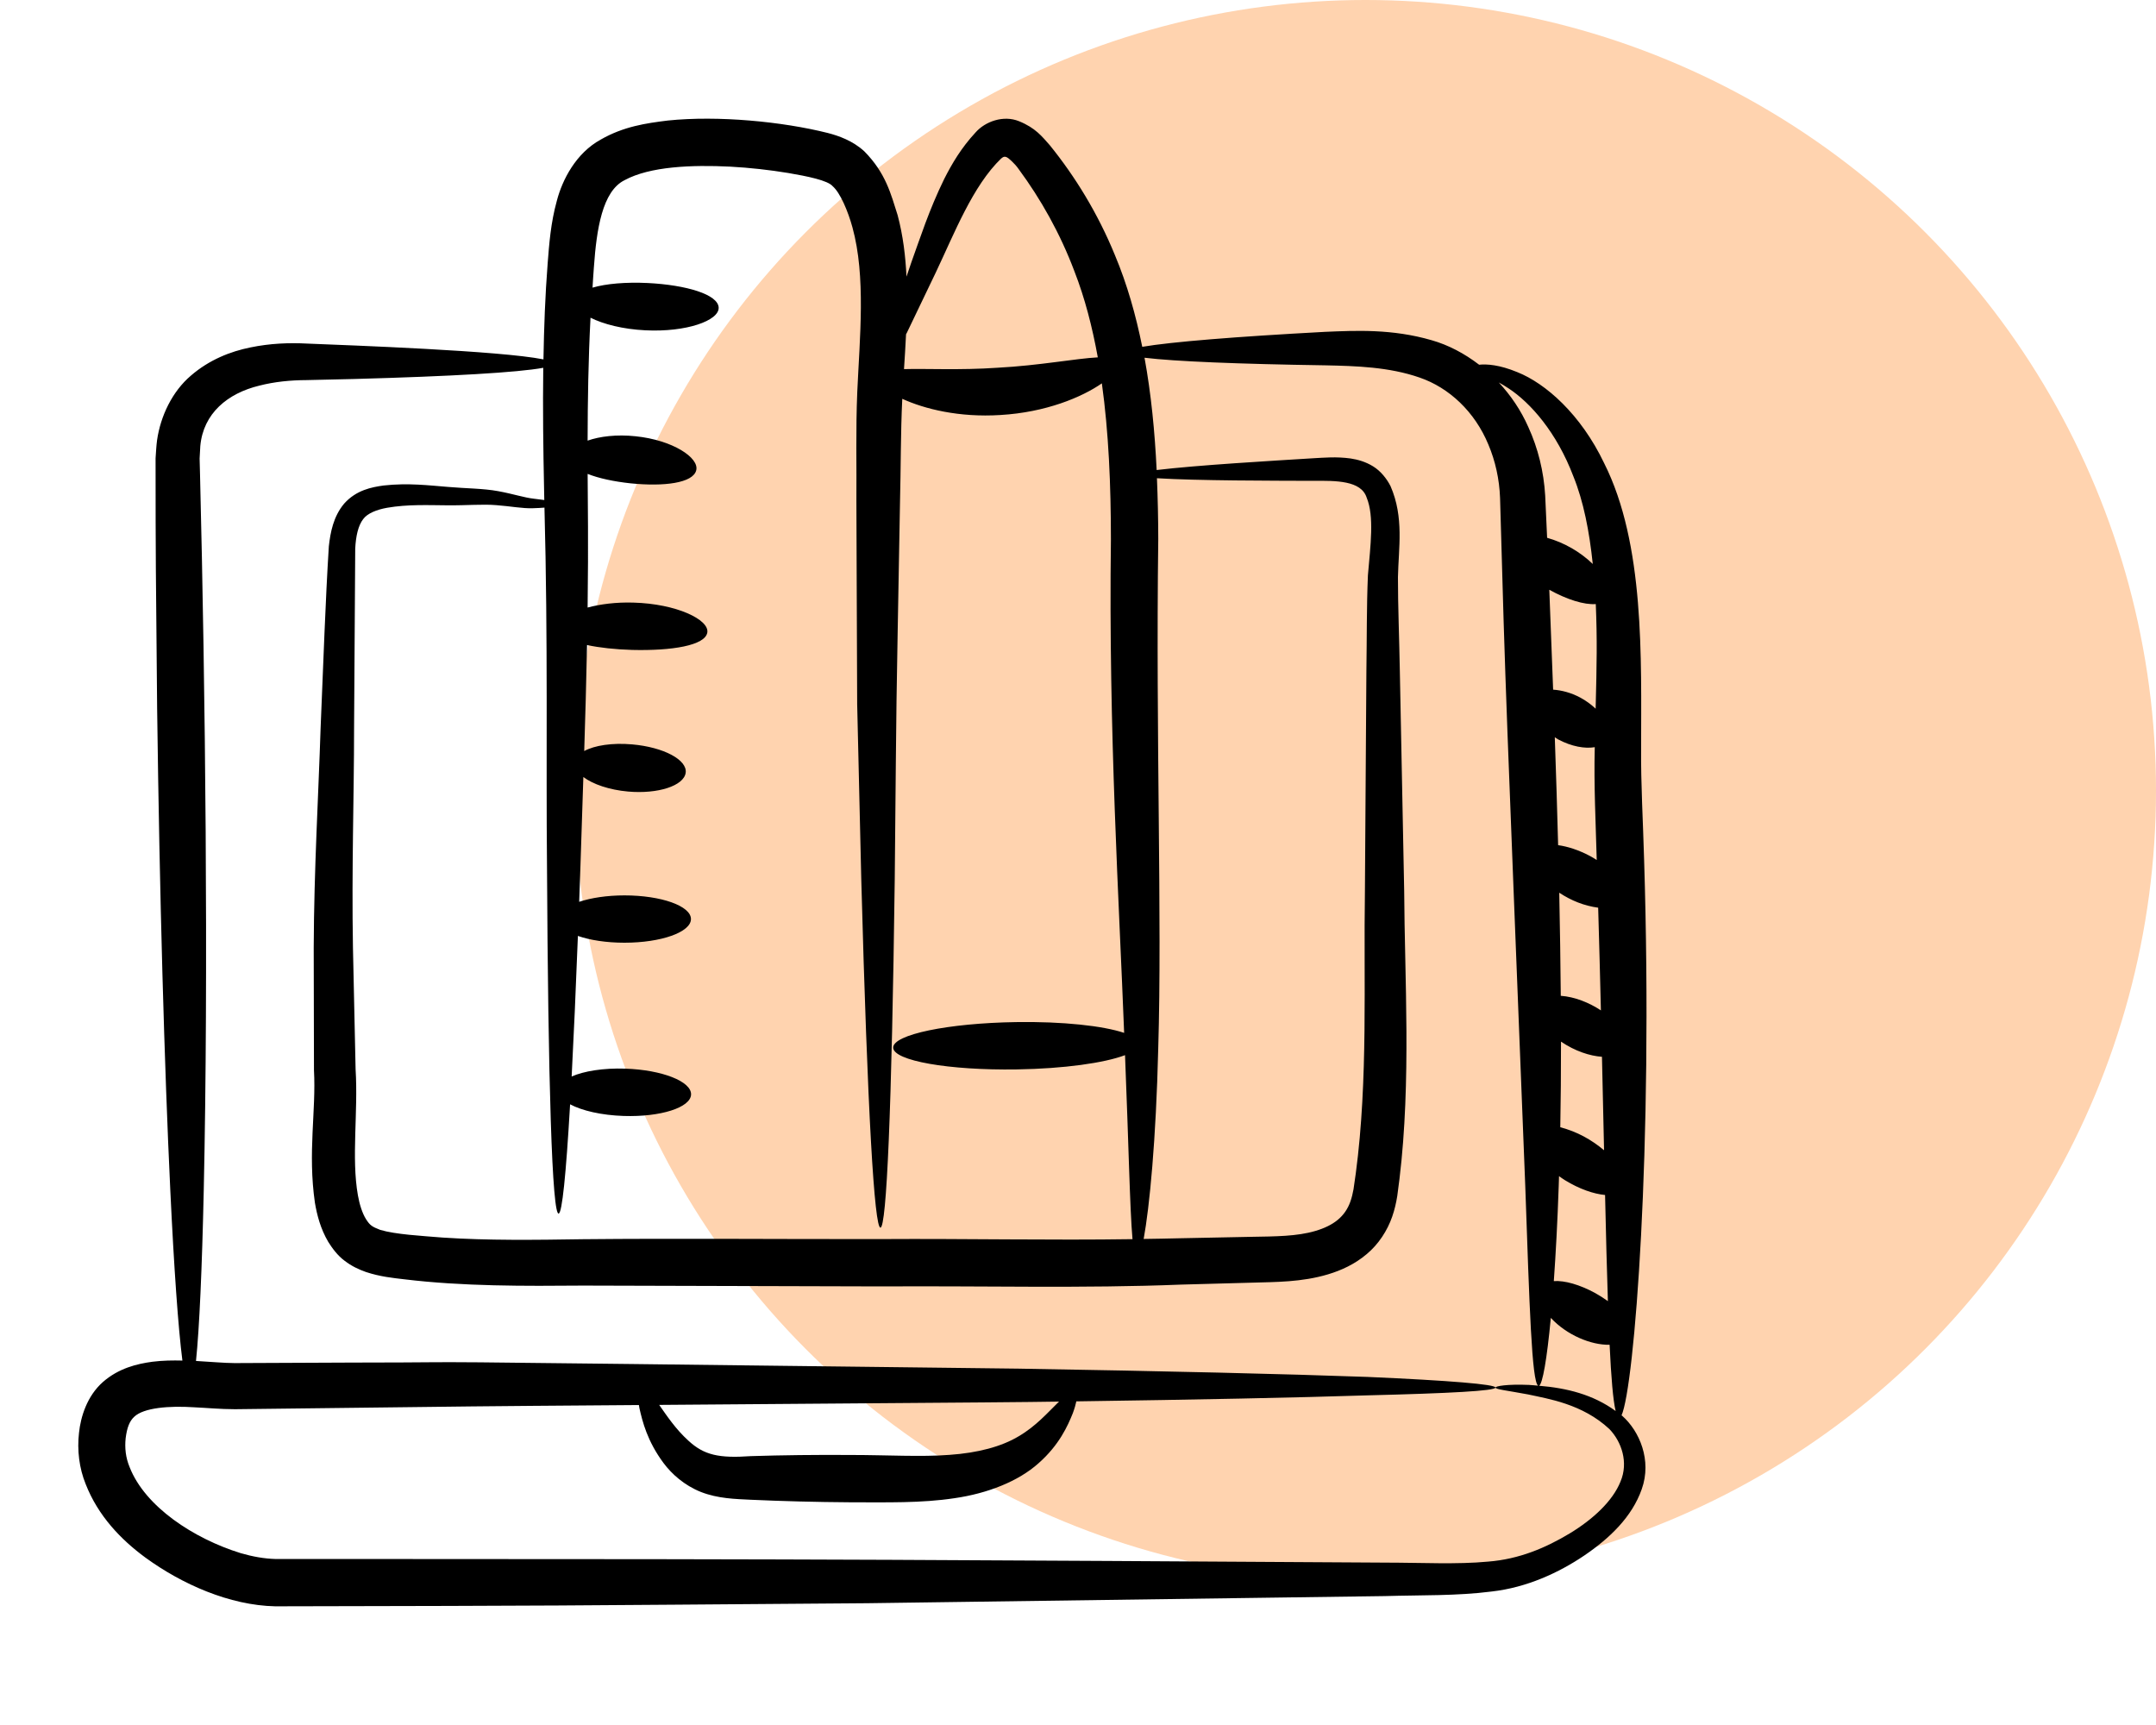 <svg xmlns="http://www.w3.org/2000/svg" width="75" height="60" viewBox="0 0 75 60" fill="none"><circle cx="47.5" cy="27.5" r="27.5" fill="#FFD3AF"></circle><path d="M52.782 12.944C52.165 12.688 51.72 12.657 51.454 12.686C50.946 12.296 50.384 11.999 49.8 11.833C48.429 11.435 47.168 11.497 46.085 11.543C42.981 11.71 40.753 11.89 39.735 12.063C39.511 10.953 39.208 9.882 38.786 8.878C38.191 7.421 37.395 6.132 36.518 5.05C36.247 4.745 36.023 4.45 35.448 4.216C34.906 3.995 34.271 4.226 33.937 4.606C33.438 5.144 33.117 5.69 32.843 6.231C32.315 7.312 32.01 8.276 31.701 9.13C31.641 9.306 31.59 9.455 31.534 9.622C31.5 8.924 31.418 8.206 31.225 7.482C30.992 6.749 30.812 6.019 30.07 5.267C29.667 4.894 29.173 4.723 28.795 4.625C27.218 4.229 24.98 4.012 23.233 4.192C22.473 4.286 21.695 4.397 20.895 4.856C20.041 5.325 19.563 6.243 19.37 6.986C19.157 7.757 19.105 8.477 19.052 9.152C18.963 10.29 18.924 11.403 18.905 12.5C17.396 12.197 12.171 12.011 10.693 11.951C10.067 11.918 9.402 11.941 8.708 12.085C8.019 12.224 7.279 12.513 6.641 13.065C5.995 13.613 5.583 14.472 5.464 15.31C5.436 15.519 5.427 15.728 5.412 15.94C5.413 19.633 5.42 19.665 5.466 24.632C5.551 31.179 5.719 37.106 5.924 41.395C6.054 44.125 6.199 46.183 6.345 47.324C6.012 47.316 5.669 47.319 5.303 47.365C4.765 47.437 4.129 47.59 3.582 48.068C3.028 48.556 2.806 49.28 2.748 49.839C2.678 50.44 2.757 51.071 2.979 51.617C3.413 52.727 4.204 53.549 5.058 54.177C6.328 55.102 7.987 55.839 9.576 55.872C20.076 55.851 18.489 55.852 30.17 55.764C36.947 55.671 43.051 55.587 48.176 55.516C49.456 55.478 50.669 55.513 51.889 55.357C53.117 55.219 54.235 54.697 55.107 54.108C55.989 53.509 56.769 52.77 57.111 51.797C57.469 50.792 57.032 49.776 56.432 49.247C56.424 49.24 56.416 49.236 56.408 49.23C56.855 48.238 57.51 39.972 57.193 29.906C57.155 28.547 57.078 27.268 57.089 26.027C57.089 22.917 57.222 18.923 55.801 16.107C54.992 14.411 53.767 13.335 52.782 12.944ZM55.507 24.65C55.355 24.508 55.179 24.374 54.971 24.263C54.648 24.091 54.32 24.008 54.028 23.988C53.982 22.805 53.938 21.649 53.895 20.514C54.511 20.855 55.108 21.042 55.512 21.011C55.563 22.251 55.547 23.052 55.507 24.65ZM55.595 31.572C55.631 32.8 55.662 33.992 55.69 35.144C55.282 34.874 54.779 34.671 54.294 34.637C54.284 33.486 54.267 32.293 54.241 31.051C54.657 31.326 55.11 31.507 55.595 31.572ZM54.302 36.231C54.791 36.561 55.3 36.728 55.727 36.758C55.754 37.897 55.777 38.982 55.8 40.008C55.346 39.632 54.869 39.366 54.277 39.208C54.295 38.271 54.302 37.275 54.302 36.231ZM54.223 41.235C54.227 41.132 54.229 41.015 54.233 40.91C54.3 40.957 54.366 41.005 54.439 41.05C54.942 41.359 55.438 41.528 55.835 41.565C55.866 42.952 55.898 44.194 55.933 45.257C55.795 45.158 55.646 45.062 55.485 44.972C54.955 44.685 54.434 44.534 54.052 44.56C54.12 43.604 54.18 42.501 54.223 41.235ZM55.313 29.775C54.918 29.565 54.532 29.442 54.202 29.397C54.17 28.177 54.131 26.921 54.086 25.642C54.126 25.665 54.155 25.694 54.197 25.716C54.672 25.969 55.134 26.047 55.477 25.989C55.477 25.998 55.476 26.007 55.476 26.015C55.443 27.288 55.509 28.607 55.545 29.913C55.47 29.866 55.395 29.819 55.313 29.775ZM52.477 13.508C53.239 14.008 54.151 15.034 54.735 16.575C55.085 17.44 55.288 18.477 55.407 19.616C54.958 19.184 54.4 18.87 53.819 18.706C53.797 18.214 53.774 17.718 53.752 17.238C53.703 16.4 53.502 15.588 53.164 14.851C52.909 14.274 52.556 13.752 52.138 13.304C52.248 13.367 52.354 13.424 52.477 13.508ZM47.164 40.807L47.084 41.367C47.057 41.518 47.022 41.662 46.975 41.794C46.789 42.319 46.389 42.63 45.752 42.817C45.118 43.004 44.37 43.006 43.526 43.02C42.705 43.036 41.875 43.053 41.038 43.07C40.624 43.083 40.202 43.086 39.784 43.094C39.987 41.993 40.215 39.663 40.291 36.466C40.429 31.902 40.202 25.667 40.292 18.748C40.291 18.041 40.275 17.336 40.246 16.634C41.652 16.722 44.268 16.72 45.674 16.725C46.473 16.717 47.349 16.711 47.541 17.307C47.81 17.959 47.675 18.961 47.585 20.012C47.538 21.129 47.55 22.191 47.532 23.372C47.516 25.704 47.499 28.258 47.481 31C47.431 34.076 47.597 37.553 47.164 40.807ZM32.55 9.484C33.197 8.122 33.837 6.466 34.826 5.514C34.911 5.437 34.966 5.443 35.03 5.473C35.057 5.478 35.302 5.681 35.443 5.892C36.199 6.917 36.872 8.101 37.375 9.435C37.739 10.369 37.998 11.375 38.189 12.43C37.429 12.468 36.161 12.714 34.7 12.791C33.394 12.881 32.224 12.816 31.447 12.839C31.474 12.443 31.498 12.039 31.518 11.628C31.53 11.605 31.539 11.589 31.551 11.566C31.825 10.995 32.161 10.296 32.55 9.484ZM21.725 6.268C22.611 5.785 24.076 5.731 25.398 5.796C26.077 5.833 26.757 5.908 27.419 6.017C28.071 6.128 28.798 6.274 28.965 6.476C29.229 6.704 29.501 7.349 29.654 7.909C30.125 9.625 29.907 11.739 29.822 13.622C29.765 14.972 29.802 16.202 29.791 17.451C29.8 19.925 29.809 22.277 29.818 24.477C29.869 26.677 29.917 28.727 29.961 30.598C30.396 46.787 30.918 46.684 31.125 30.593C31.198 22.991 31.157 25.973 31.308 17.466C31.338 16.298 31.329 15.058 31.387 13.872C32.16 14.225 33.363 14.526 34.8 14.435C36.379 14.343 37.635 13.817 38.33 13.334C38.568 15.043 38.644 16.868 38.645 18.756C38.558 25.412 38.935 31.463 39.105 35.926C38.375 35.681 36.974 35.526 35.347 35.551C32.978 35.587 31.064 35.985 31.071 36.44C31.078 36.894 33.004 37.234 35.372 37.197C37.013 37.172 38.419 36.972 39.136 36.701C39.262 39.795 39.302 42.038 39.396 43.101C36.559 43.144 33.648 43.08 30.672 43.098C27.119 43.104 23.668 43.07 20.275 43.103C18.597 43.129 16.972 43.15 15.402 43.046C14.651 42.985 13.754 42.937 13.226 42.778C12.949 42.67 12.873 42.628 12.732 42.405C12.601 42.195 12.507 41.896 12.45 41.574C12.219 40.269 12.463 38.683 12.37 37.192C12.338 35.736 12.308 34.322 12.278 32.955C12.23 30.22 12.317 27.674 12.317 25.347C12.331 23.025 12.345 20.925 12.357 19.08C12.379 18.652 12.458 18.283 12.634 18.056C12.779 17.855 13.111 17.724 13.464 17.662C14.178 17.537 14.903 17.572 15.555 17.576C16.237 17.583 16.787 17.529 17.271 17.571C17.74 17.605 18.19 17.693 18.546 17.677C18.696 17.673 18.821 17.665 18.94 17.656C19.065 22.315 18.991 26.524 19.028 30.099C19.047 33.84 19.091 36.867 19.159 38.96C19.299 43.322 19.54 43.45 19.832 38.411C20.246 38.632 20.922 38.791 21.696 38.816C22.975 38.858 24.025 38.524 24.04 38.07C24.055 37.615 23.03 37.213 21.75 37.17C20.989 37.145 20.315 37.255 19.886 37.443C19.958 36.069 20.031 34.429 20.103 32.554C20.521 32.7 21.092 32.79 21.723 32.79C23.001 32.79 24.036 32.422 24.036 31.967C24.036 31.512 23.001 31.144 21.723 31.144C21.113 31.144 20.561 31.23 20.148 31.367C20.206 29.78 20.162 30.986 20.293 27.027C20.625 27.278 21.195 27.474 21.848 27.532C22.889 27.624 23.786 27.332 23.852 26.882C23.918 26.432 23.085 25.988 21.993 25.892C21.296 25.83 20.682 25.927 20.323 26.123C20.36 24.942 20.396 23.715 20.421 22.436C20.859 22.53 21.398 22.588 21.986 22.606C23.367 22.641 24.533 22.453 24.605 22C24.678 21.555 23.532 21 22.032 20.96C21.427 20.942 20.881 21.014 20.441 21.132C20.472 18.708 20.446 17.624 20.442 16.483C20.83 16.638 21.359 16.75 21.937 16.812C23.096 16.929 24.106 16.804 24.219 16.36C24.332 15.924 23.4 15.306 22.107 15.174C21.45 15.105 20.861 15.178 20.441 15.326C20.444 13.928 20.466 12.5 20.542 11.051C20.988 11.275 21.666 11.451 22.452 11.489C23.874 11.56 25.016 11.152 25 10.7C24.984 10.243 23.878 9.912 22.532 9.844C21.768 9.808 21.081 9.867 20.612 10.005C20.629 9.765 20.639 9.527 20.66 9.286C20.753 7.978 20.951 6.653 21.725 6.268ZM56.372 51.533C56.1 52.209 55.424 52.839 54.609 53.334C53.773 53.837 52.848 54.233 51.765 54.317C50.687 54.42 49.452 54.352 48.171 54.352C32.74 54.262 30.158 54.225 11.036 54.225L9.584 54.226C9.198 54.215 8.792 54.145 8.374 54.023C6.742 53.518 5.05 52.409 4.511 51.035C4.37 50.7 4.336 50.361 4.371 50.026C4.417 49.654 4.508 49.429 4.667 49.281C4.997 48.962 5.891 48.892 6.751 48.949C7.196 48.969 7.647 49.015 8.173 49.016C18.374 48.897 15.25 48.924 22.226 48.871C22.232 48.908 22.235 48.938 22.243 48.978C22.348 49.441 22.514 50.125 23.085 50.892C23.369 51.27 23.799 51.661 24.383 51.895C24.975 52.127 25.588 52.139 26.11 52.165C27.186 52.214 28.37 52.246 29.612 52.254C30.845 52.253 32.045 52.287 33.204 52.111C34.348 51.947 35.426 51.526 36.131 50.892C36.849 50.259 37.145 49.59 37.319 49.157C37.381 48.991 37.417 48.858 37.442 48.743C41.644 48.684 45.087 48.614 47.568 48.534C50.435 48.463 52.021 48.378 52.023 48.263C52.024 48.151 50.44 48.019 47.575 47.893C44.709 47.789 40.56 47.691 35.433 47.605C10.191 47.305 18.452 47.39 12.214 47.394C7.471 47.415 9.04 47.408 8.164 47.412C7.776 47.41 7.313 47.364 6.836 47.339C6.83 47.338 6.824 47.338 6.818 47.338C6.936 46.2 7.028 44.135 7.088 41.389C7.253 33.858 7.144 23.971 6.958 16.49L6.944 15.949L6.968 15.512C7.073 14.375 7.92 13.68 9.018 13.414C9.554 13.276 10.115 13.223 10.657 13.221C11.242 13.208 11.802 13.195 12.338 13.182C15.69 13.09 18.02 12.956 18.898 12.793C18.879 14.228 18.898 15.629 18.926 16.982C18.93 17.122 18.93 17.252 18.934 17.392C18.823 17.378 18.706 17.364 18.568 17.346C18.234 17.309 17.857 17.18 17.33 17.084C16.818 16.988 16.205 16.991 15.585 16.936C14.938 16.886 14.206 16.791 13.343 16.887C12.929 16.945 12.394 17.045 11.974 17.515C11.596 17.963 11.493 18.518 11.439 19.003C11.321 20.887 11.252 22.976 11.153 25.318C11.079 27.653 10.924 30.212 10.913 32.961C10.916 34.336 10.919 35.758 10.922 37.222C11 38.647 10.701 40.08 10.955 41.837C11.03 42.271 11.148 42.734 11.418 43.195C11.555 43.412 11.736 43.666 11.988 43.853C12.228 44.039 12.486 44.158 12.731 44.244C13.224 44.407 13.664 44.45 14.061 44.497C16.111 44.745 18.249 44.733 20.293 44.716C23.644 44.725 27.114 44.735 30.669 44.745C34.233 44.723 37.715 44.817 41.075 44.682C41.915 44.659 42.748 44.636 43.572 44.614C44.369 44.589 45.275 44.601 46.197 44.325C46.656 44.188 47.131 43.971 47.542 43.622C47.957 43.278 48.264 42.798 48.43 42.318C48.514 42.077 48.568 41.838 48.606 41.6L48.684 40.998C49.095 37.593 48.861 33.989 48.847 30.991C48.792 28.25 48.742 25.696 48.696 23.365C48.676 22.214 48.628 21.055 48.63 20.072C48.651 19.052 48.845 17.997 48.373 16.911C48.24 16.647 48.028 16.383 47.767 16.222C47.507 16.061 47.232 15.984 46.983 15.947C46.478 15.878 46.064 15.919 45.67 15.94C44.267 16.027 41.642 16.179 40.236 16.349C40.172 15.018 40.045 13.705 39.814 12.443C40.867 12.571 43.067 12.661 46.104 12.707C47.167 12.73 48.318 12.762 49.382 13.132C50.406 13.483 51.303 14.317 51.776 15.464C52.017 16.032 52.158 16.666 52.182 17.32C52.378 24.389 52.383 24.081 53.058 41.235C53.205 45.436 53.285 48.062 53.507 48.197C53.401 48.189 53.284 48.175 53.189 48.171C52.422 48.139 52.023 48.213 52.023 48.263C52.021 48.326 52.419 48.364 53.152 48.501C53.848 48.654 55.045 48.828 55.987 49.708C56.41 50.149 56.655 50.867 56.372 51.533ZM22.931 48.866C36.099 48.766 35.161 48.774 36.842 48.751C36.82 48.772 36.802 48.788 36.78 48.81C36.454 49.126 36.035 49.609 35.439 49.956C34.842 50.316 34.022 50.535 33.029 50.604C32.046 50.68 30.872 50.609 29.623 50.608C28.381 50.599 27.197 50.614 26.12 50.648C25.005 50.727 24.491 50.611 23.95 50.113C23.498 49.705 23.183 49.223 22.931 48.866ZM53.539 48.2C53.66 48.139 53.811 47.294 53.948 45.84C54.5 46.435 55.341 46.788 55.993 46.775C56.047 47.923 56.114 48.712 56.203 49.079C55.42 48.507 54.505 48.279 53.539 48.2Z" fill="black"></path></svg>